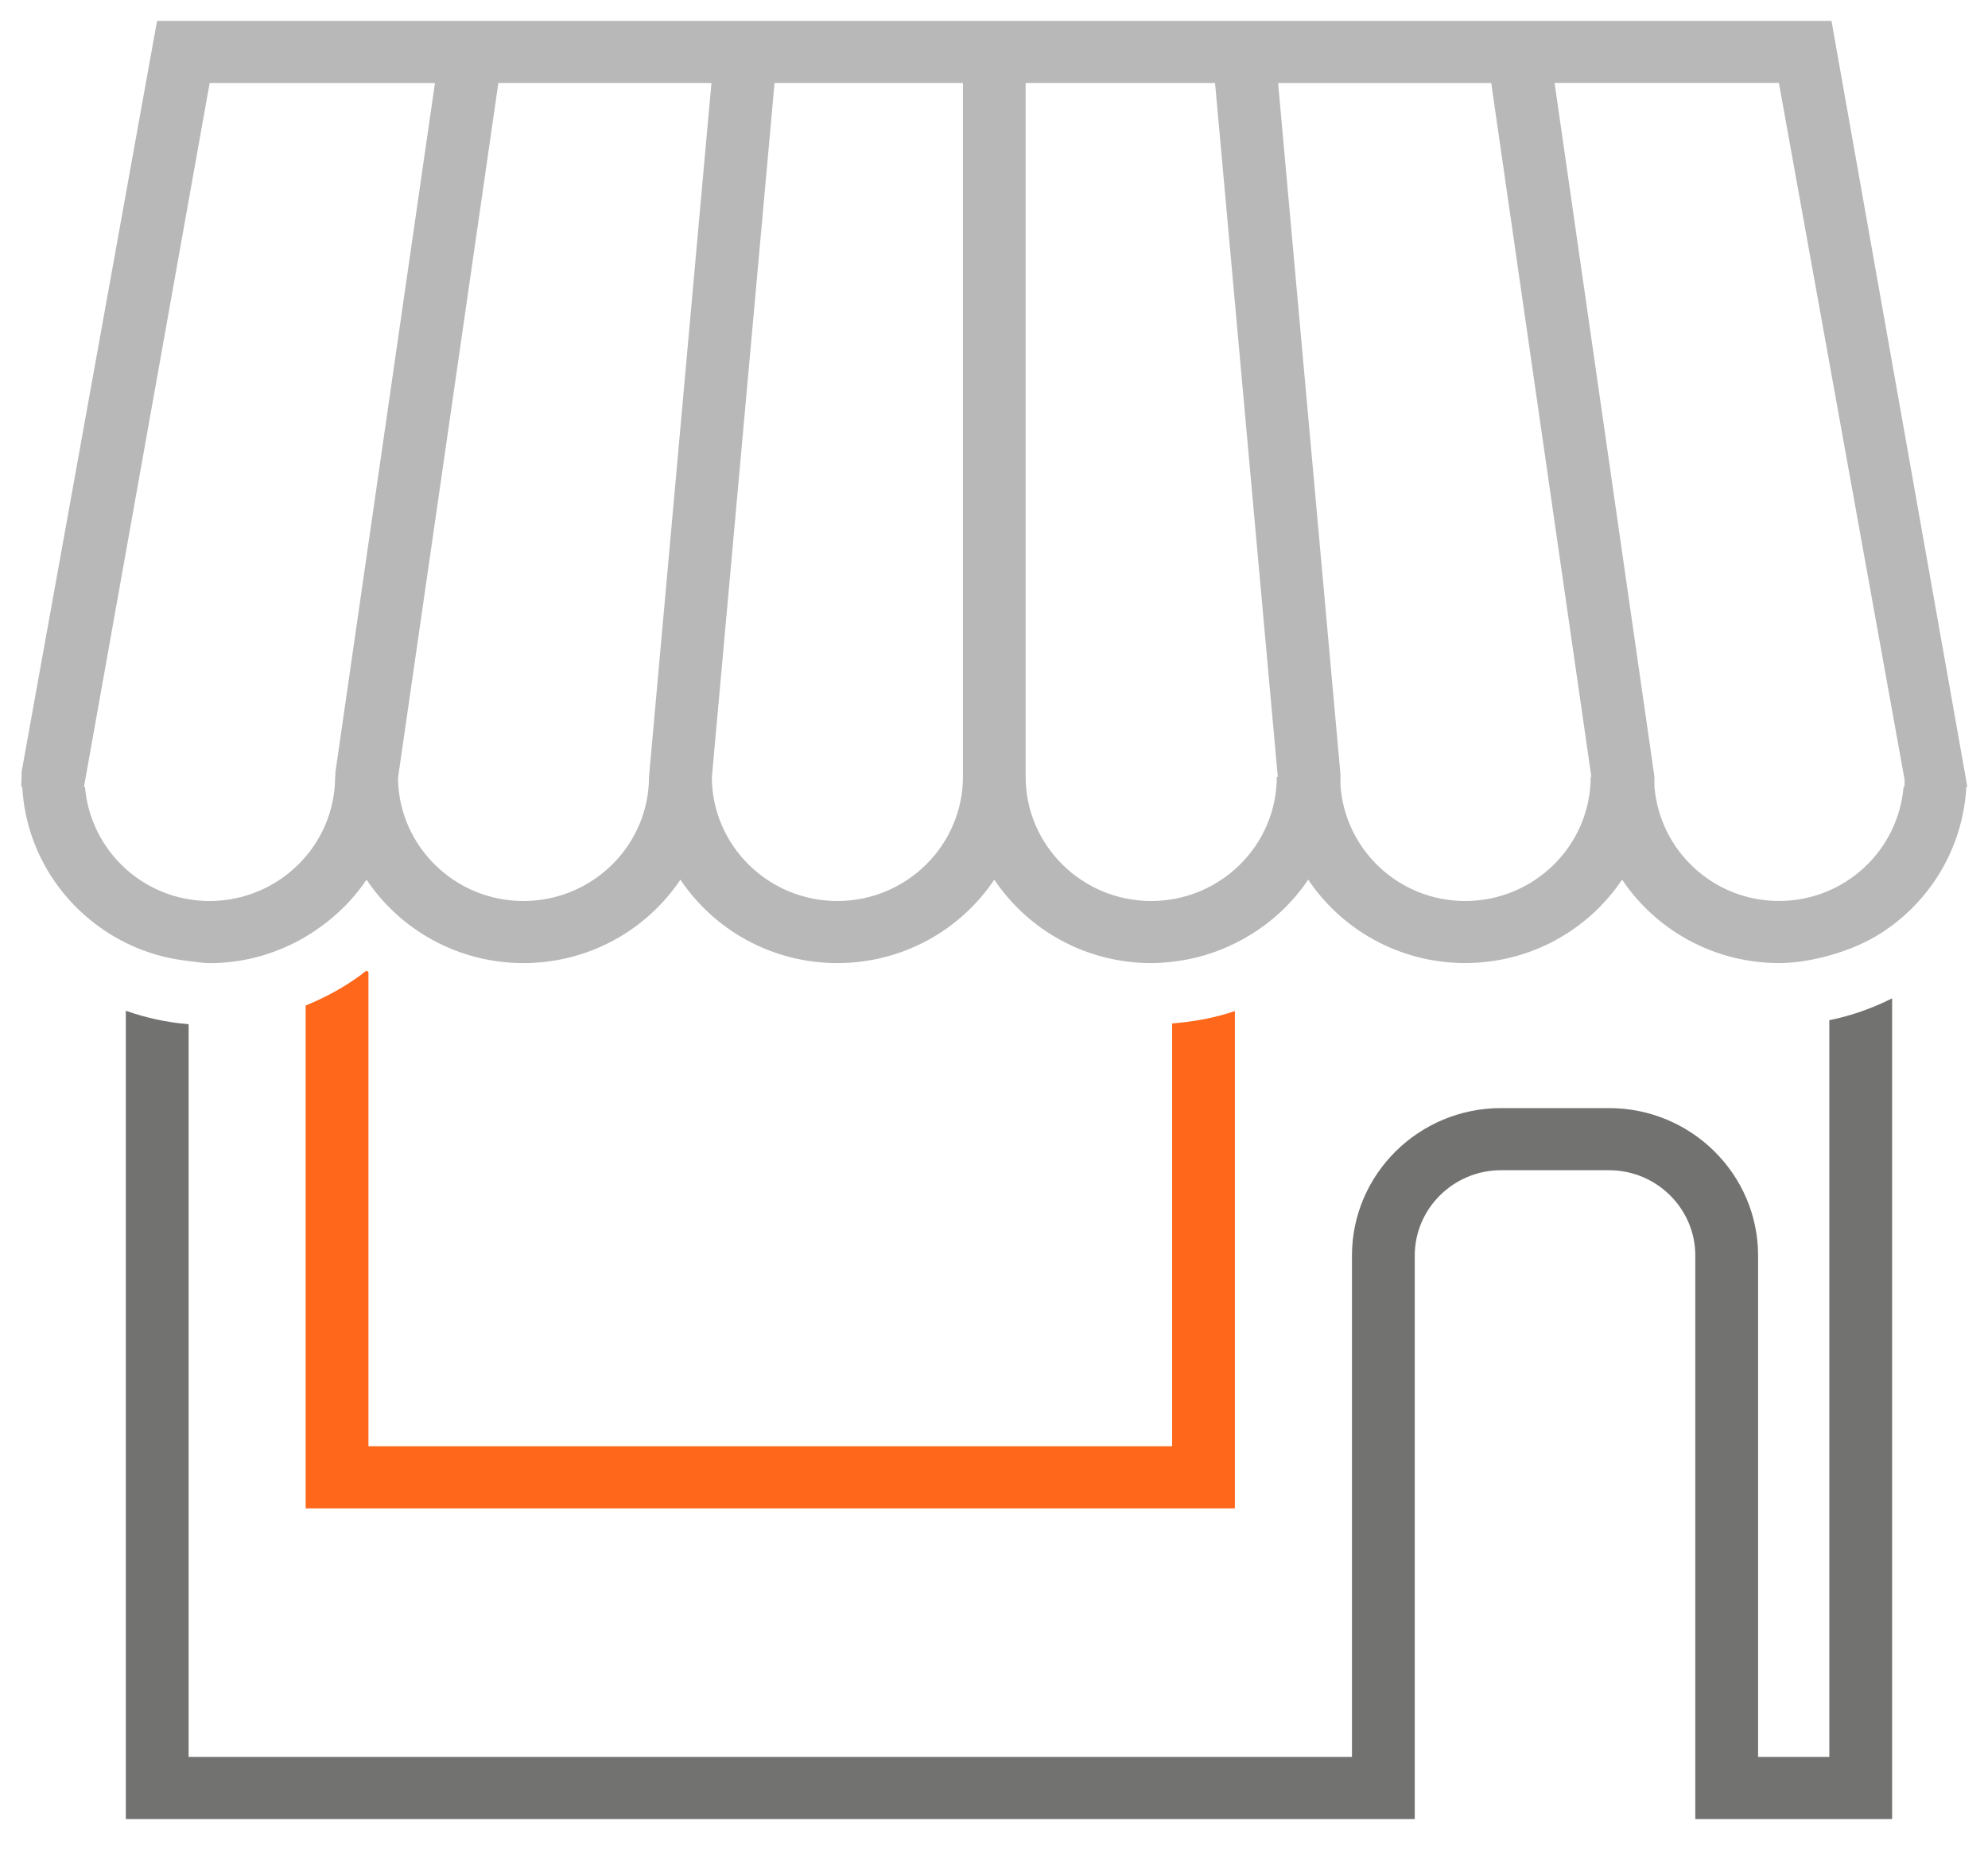 <svg width="48" height="45" viewBox="0 0 48 45" fill="none" xmlns="http://www.w3.org/2000/svg">
<path d="M8.848 23.435C8.408 23.785 7.909 24.06 7.38 24.278V36.419H29.816V24.41C29.338 24.577 28.826 24.667 28.301 24.71V34.919H8.896V23.466C8.881 23.454 8.863 23.446 8.848 23.435Z" fill="#FF671B"/>
<path d="M44.169 42.419H42.449V30.316C42.449 28.351 40.834 26.754 38.849 26.754H36.243C34.258 26.754 32.643 28.351 32.643 30.316V42.419H4.554V24.729C4.026 24.686 3.519 24.573 3.038 24.404V43.919H34.159V30.316C34.159 29.179 35.094 28.254 36.243 28.254H38.849C39.998 28.254 40.933 29.179 40.933 30.316V43.919H45.685V24.104C45.211 24.342 44.704 24.524 44.169 24.632V42.419Z" fill="#727271"/>
<path d="M47.485 18.909L47.458 18.753L44.221 0.504H3.792L0.524 18.622L0.52 18.754L0.518 18.812L0.513 18.999H0.537C0.629 20.653 1.619 22.06 3.039 22.765C3.505 22.996 4.014 23.144 4.555 23.204C4.723 23.222 4.888 23.254 5.06 23.254C5.909 23.254 6.701 23.017 7.381 22.615C7.441 22.579 7.5 22.543 7.558 22.504C8.068 22.171 8.511 21.743 8.85 21.239C9.664 22.453 11.059 23.253 12.639 23.253C14.219 23.253 15.614 22.453 16.428 21.239C17.243 22.453 18.638 23.253 20.218 23.253C21.798 23.253 23.193 22.453 24.007 21.239C24.822 22.453 26.217 23.253 27.797 23.253C27.968 23.253 28.136 23.24 28.302 23.221C28.842 23.162 29.351 23.007 29.818 22.776C30.534 22.423 31.147 21.894 31.586 21.238C32.401 22.452 33.796 23.252 35.376 23.252C36.956 23.252 38.351 22.452 39.165 21.238C39.98 22.452 41.375 23.252 42.955 23.252C43.378 23.252 43.781 23.176 44.17 23.069C44.632 22.941 45.068 22.758 45.459 22.502C46.622 21.739 47.396 20.459 47.477 18.997H47.502L47.485 18.909ZM5.059 21.754C3.472 21.754 2.18 20.537 2.052 18.999H2.028L2.044 18.91L2.071 18.754L5.062 2.004H10.502L10.285 3.505L8.098 18.648L8.097 18.754H8.091C8.091 20.408 6.731 21.754 5.059 21.754ZM15.67 18.754C15.67 20.409 14.309 21.754 12.638 21.754C10.977 21.754 9.627 20.425 9.609 18.785L9.614 18.754L11.816 3.504L12.033 2.003H17.178L17.042 3.504L15.67 18.754ZM20.217 21.754C18.551 21.754 17.197 20.417 17.187 18.771L17.189 18.754L18.566 3.504L18.701 2.003H23.25V3.504V18.754C23.249 20.408 21.889 21.754 20.217 21.754ZM27.796 21.754C26.124 21.754 24.764 20.409 24.764 18.754V3.504V2.003H29.337L29.473 3.504L30.852 18.754H30.828C30.828 20.408 29.468 21.754 27.796 21.754ZM38.407 18.754C38.407 20.409 37.046 21.754 35.375 21.754C33.779 21.754 32.483 20.525 32.366 18.976L32.365 18.754V18.688L30.995 3.505L30.86 2.004H36.005L36.222 3.505L38.423 18.755H38.407V18.754ZM45.961 18.998C45.833 20.536 44.541 21.753 42.954 21.753C41.363 21.753 40.07 20.532 39.946 18.989V18.753L37.751 3.503L37.535 2.002H42.951L45.973 18.752L45.981 18.794L45.985 18.819V18.996H45.961V18.998Z" fill="#B8B8B8"/>
</svg>
